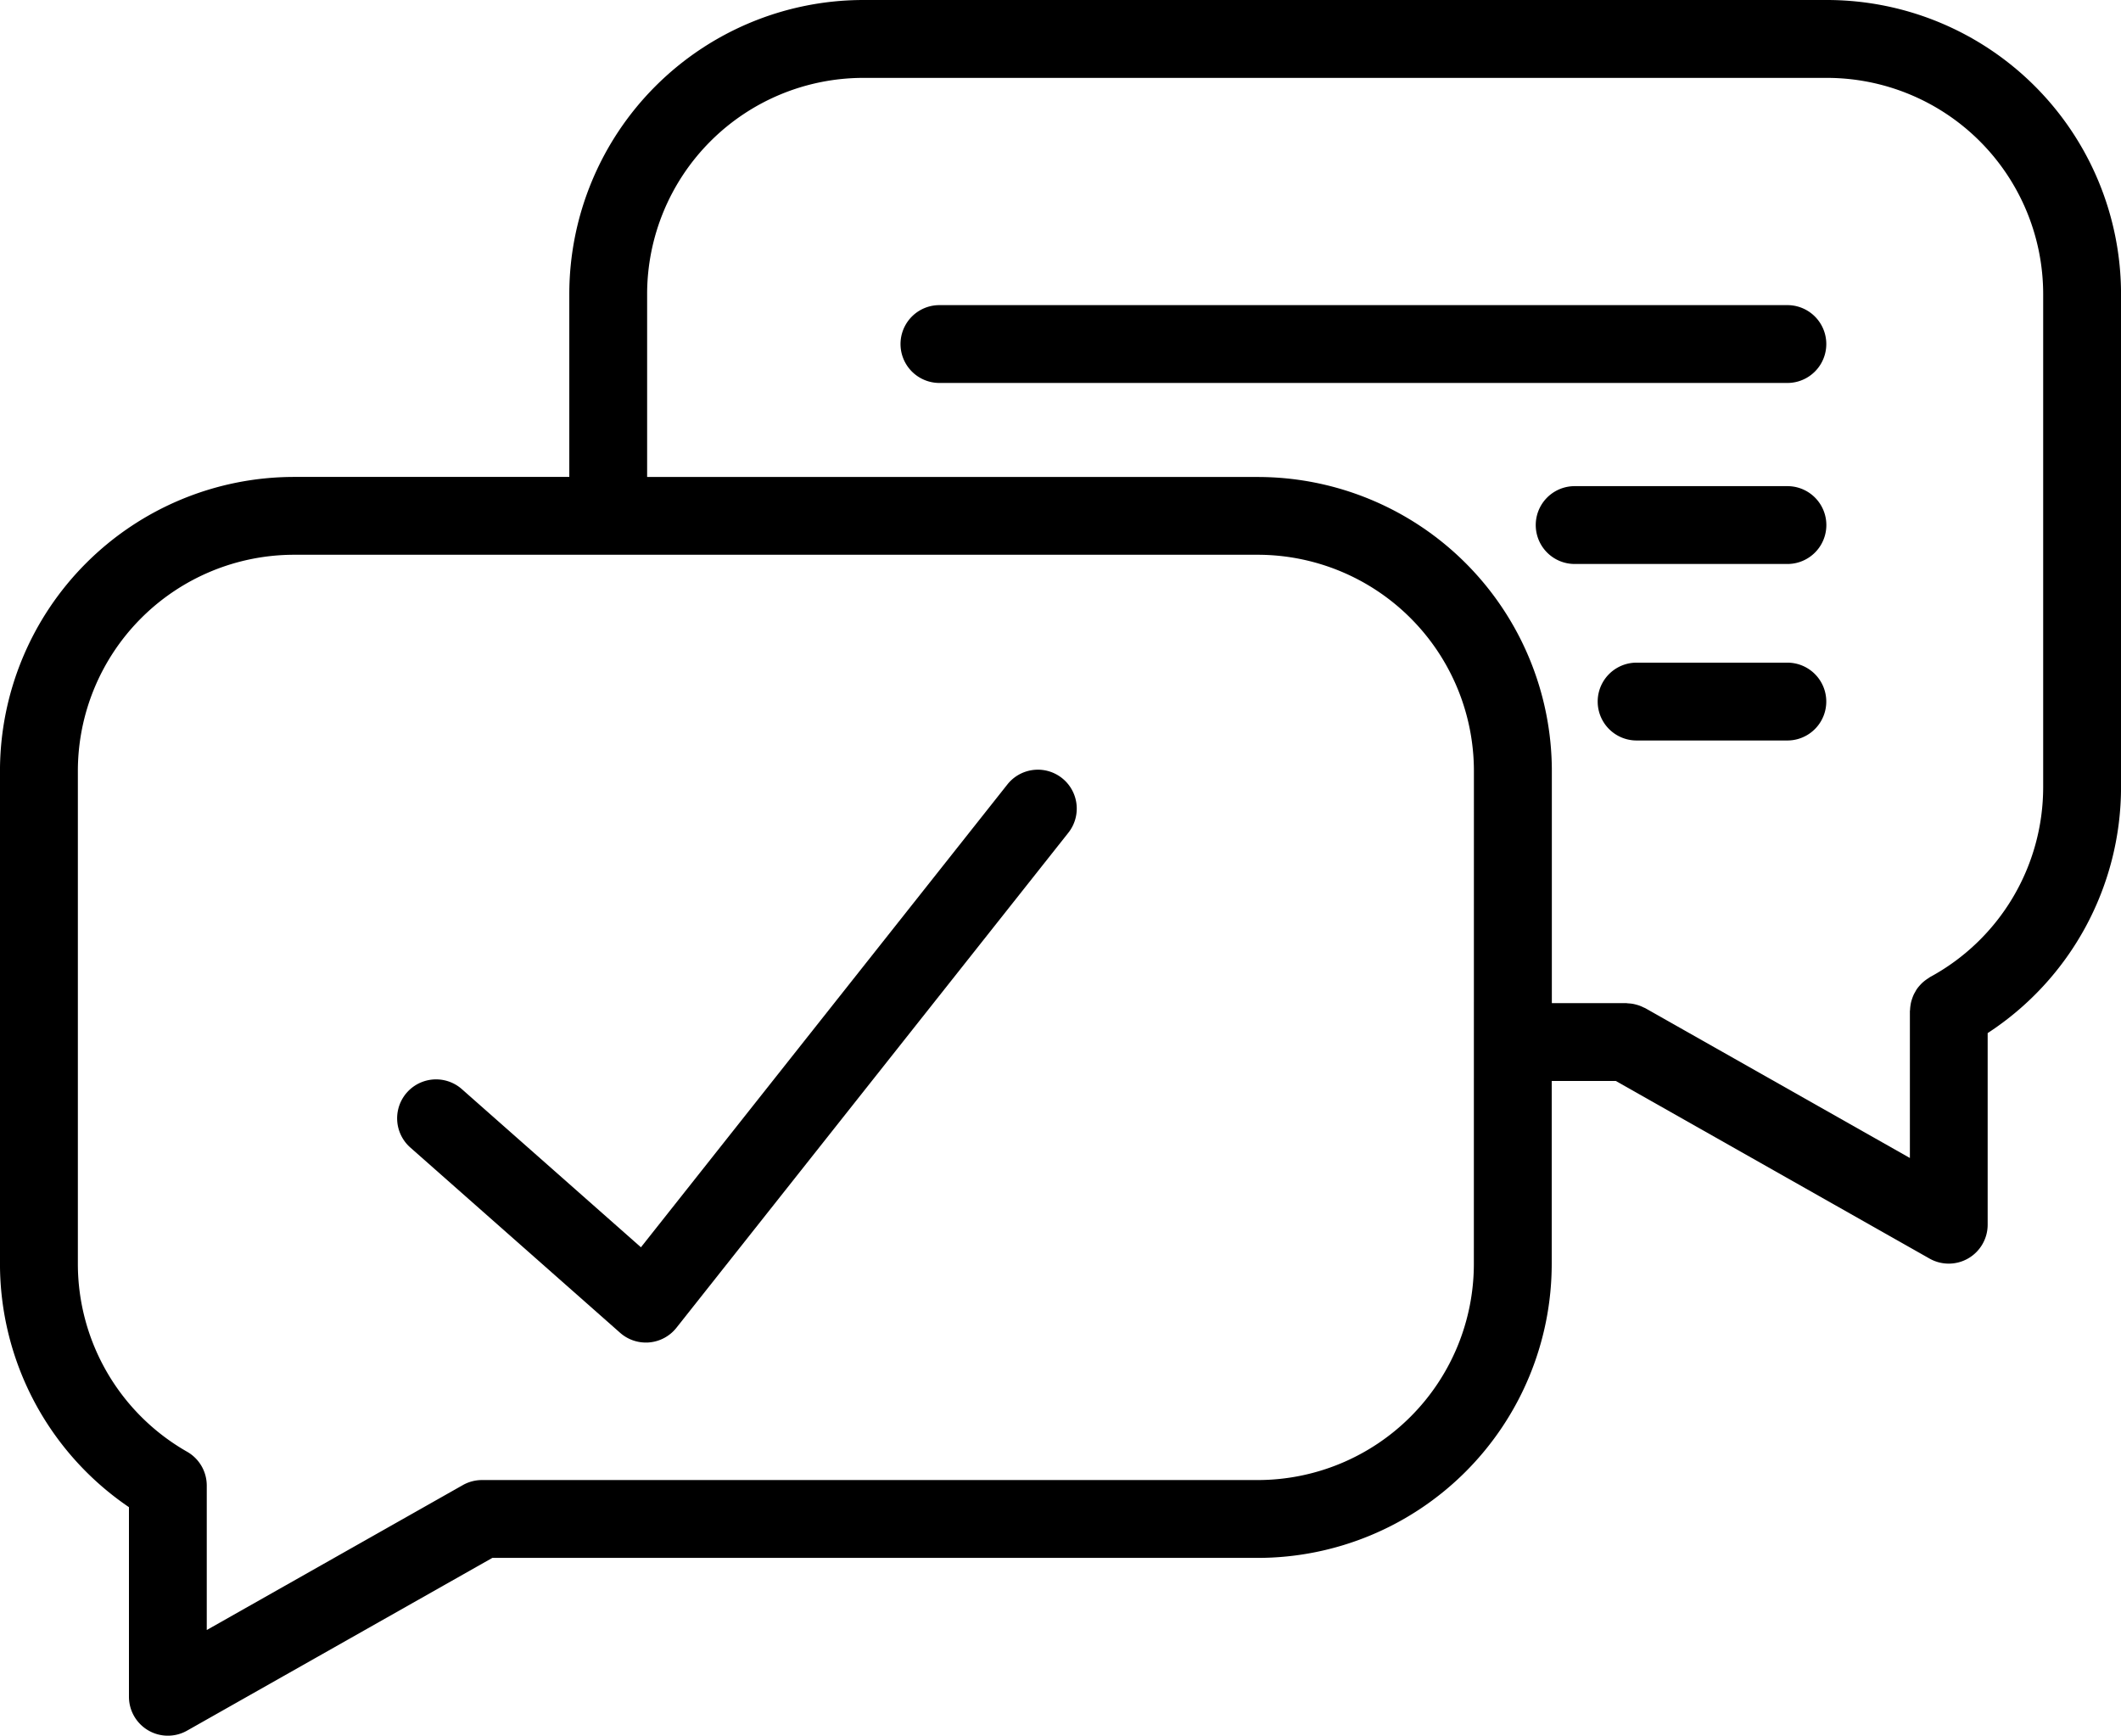 <svg xmlns="http://www.w3.org/2000/svg" width="115.118" height="94.195" viewBox="0 0 115.118 94.195">
  <g id="Group_600" data-name="Group 600" transform="translate(-2896.637 -153.584)">
    <path id="Path_9755" data-name="Path 9755" d="M2975.838,237.583a2.11,2.11,0,0,0-2.967.345l-19.888,25.117-9.719-8.582a2.112,2.112,0,1,0-2.8,3.166l11.389,10.057a2.109,2.109,0,0,0,1.4.529c.062,0,.125,0,.187-.008a2.113,2.113,0,0,0,1.468-.792l21.271-26.864A2.112,2.112,0,0,0,2975.838,237.583Z" transform="translate(-21.559 -41.771)"/>
    <path id="Path_9756" data-name="Path 9756" d="M2995.809,153.584h-52.327a15.968,15.968,0,0,0-15.946,15.955v9.928h-14.954a15.968,15.968,0,0,0-15.946,15.955v26.762a15.972,15.972,0,0,0,7,13.194v10.29a2.113,2.113,0,0,0,3.152,1.839l16.571-9.376h41.552a15.964,15.964,0,0,0,15.946-15.946v-9.937h3.478l17.031,9.64a2.113,2.113,0,0,0,3.152-1.838v-10.4a15.937,15.937,0,0,0,7.239-13.352V169.539A15.968,15.968,0,0,0,2995.809,153.584Zm-19.178,68.6a11.735,11.735,0,0,1-11.722,11.722H2922.8a2.113,2.113,0,0,0-1.041.273l-13.9,7.866v-7.84a2.113,2.113,0,0,0-1.068-1.836,11.735,11.735,0,0,1-5.928-10.186V195.422a11.74,11.74,0,0,1,11.722-11.731h52.327a11.74,11.74,0,0,1,11.722,11.731Zm30.9-25.883a11.723,11.723,0,0,1-6.135,10.305c-.03.017-.055.04-.084.058a2.349,2.349,0,0,0-.337.253c-.047.044-.09.089-.133.137a2,2,0,0,0-.139.168c-.038.052-.071.105-.1.16s-.071.121-.1.185-.052.122-.074.186-.045.132-.062.2-.027.127-.037.193a2.042,2.042,0,0,0-.023.225c0,.032-.01.062-.01.095v7.962l-14.361-8.13c-.034-.018-.069-.028-.1-.044a1.984,1.984,0,0,0-.211-.092c-.061-.023-.122-.04-.184-.057a2.152,2.152,0,0,0-.212-.047c-.07-.011-.139-.017-.209-.021-.041,0-.08-.012-.121-.012h-4.035v-12.6a15.969,15.969,0,0,0-15.946-15.955H2931.76v-9.928a11.74,11.74,0,0,1,11.722-11.731h52.327a11.74,11.74,0,0,1,11.722,11.731Z"/>
    <path id="Path_9757" data-name="Path 9757" d="M3042.522,186.7H2996.5a2.112,2.112,0,1,0,0,4.224h46.023a2.112,2.112,0,1,0,0-4.224Z" transform="translate(-48.875 -16.557)"/>
    <path id="Path_9758" data-name="Path 9758" d="M3077,206.35h-11.549a2.112,2.112,0,1,0,0,4.224H3077a2.112,2.112,0,1,0,0-4.224Z" transform="translate(-83.349 -26.383)"/>
    <path id="Path_9759" data-name="Path 9759" d="M3080.362,225.507h-8.183a2.112,2.112,0,1,0,0,4.224h8.183a2.112,2.112,0,1,0,0-4.224Z" transform="translate(-86.715 -35.961)"/>
  </g>
</svg>
